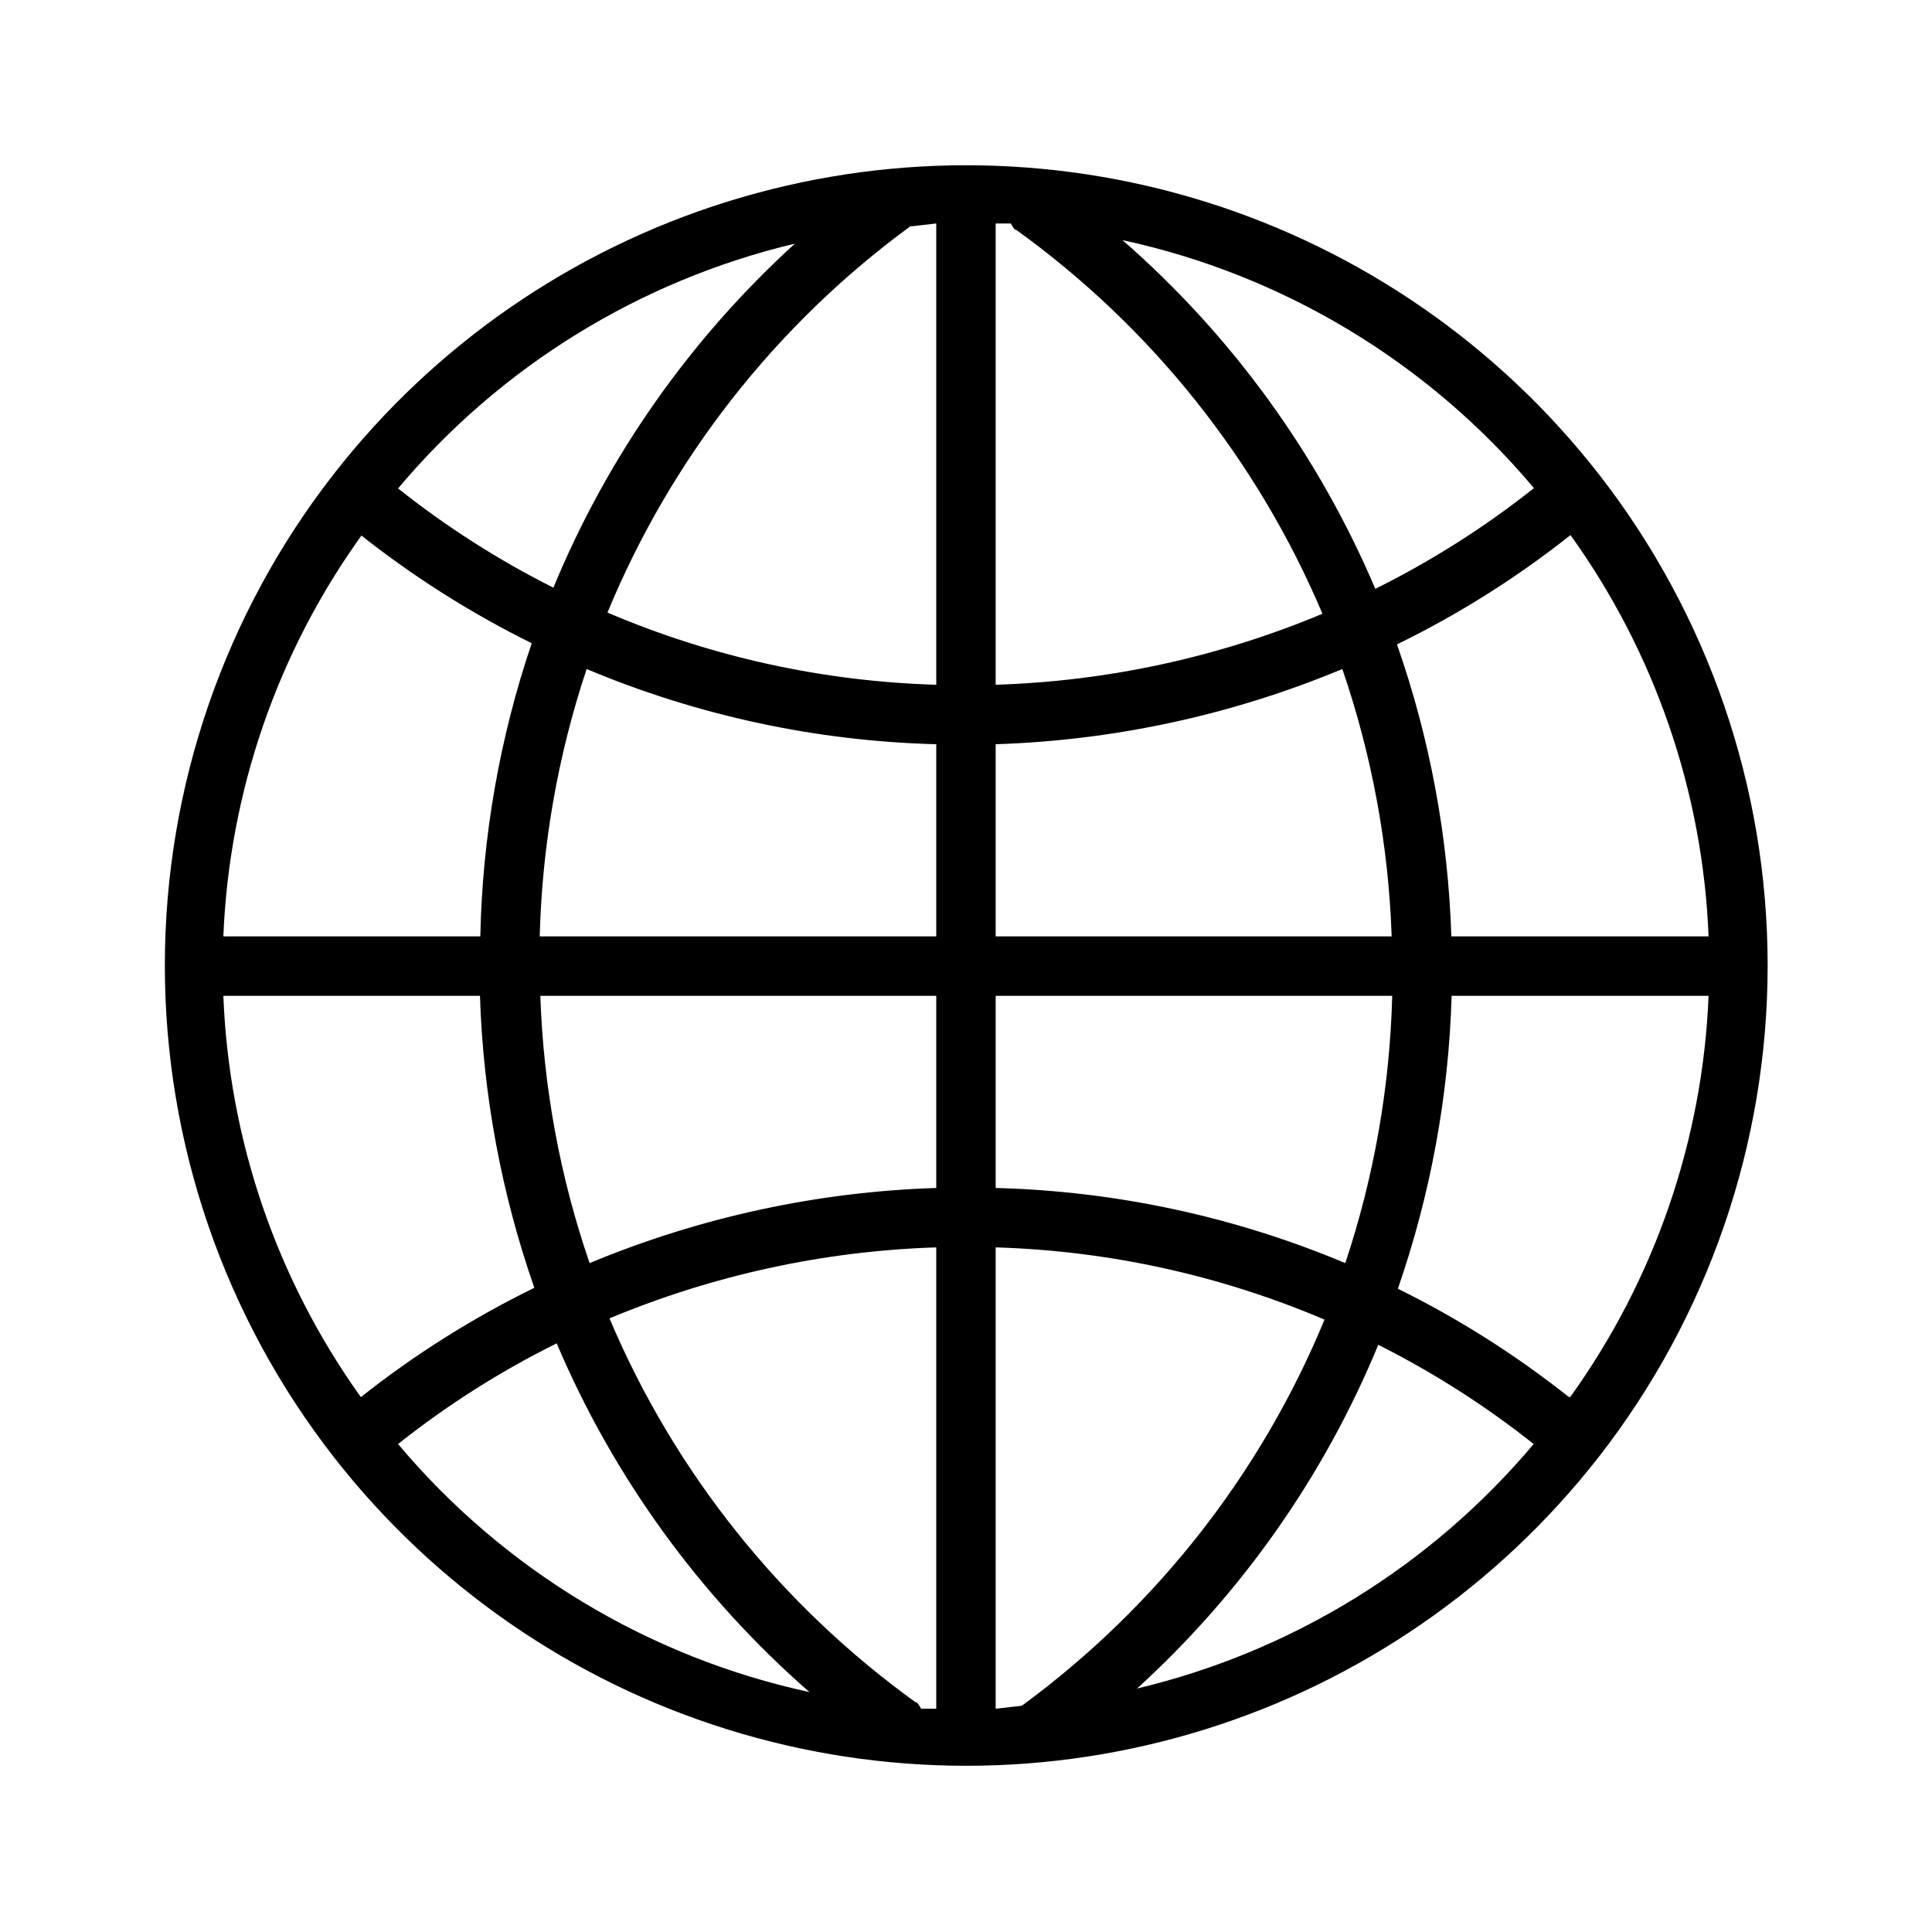 <svg width="28" height="28" viewBox="0 0 28 28" fill="none" xmlns="http://www.w3.org/2000/svg">
<path d="M23.165 6.864C21.71 5.002 19.723 3.627 17.467 2.923C15.212 2.219 12.795 2.219 10.54 2.923C8.284 3.627 6.296 5.002 4.842 6.864C3.252 8.9 2.389 11.41 2.389 13.993C2.389 16.576 3.252 19.086 4.842 21.122C6.296 22.984 8.284 24.359 10.54 25.063C12.795 25.767 15.212 25.767 17.467 25.063C19.723 24.359 21.71 22.984 23.165 21.122C24.754 19.086 25.618 16.576 25.618 13.993C25.618 11.41 24.754 8.9 23.165 6.864ZM22.734 20.244C21.966 19.636 21.137 19.11 20.259 18.677C20.733 17.31 20.996 15.878 21.038 14.432H24.762C24.677 16.525 23.979 18.548 22.756 20.248L22.734 20.244ZM14.43 24.764V18.078C16.07 18.127 17.686 18.482 19.196 19.125C18.274 21.357 16.756 23.293 14.809 24.721L14.43 24.764ZM13.28 24.678C11.315 23.264 9.776 21.337 8.833 19.107C10.336 18.479 11.941 18.13 13.569 18.078V24.764H13.349H13.349C13.331 24.728 13.308 24.694 13.28 24.665L13.28 24.678ZM3.237 14.432H6.957H6.956C7.002 15.874 7.268 17.301 7.744 18.664C6.852 19.1 6.009 19.631 5.23 20.248C4.011 18.546 3.318 16.524 3.237 14.432L3.237 14.432ZM5.23 7.755H5.23C5.998 8.363 6.828 8.888 7.706 9.322C7.242 10.692 6.991 12.125 6.961 13.571H3.237C3.322 11.477 4.019 9.455 5.243 7.755L5.23 7.755ZM13.569 3.239V9.924C11.929 9.876 10.313 9.522 8.804 8.878C9.725 6.646 11.242 4.71 13.19 3.282L13.569 3.239ZM14.719 3.325C16.684 4.738 18.223 6.666 19.166 8.895C17.663 9.524 16.058 9.873 14.43 9.924V3.239H14.65C14.668 3.275 14.691 3.308 14.719 3.338L14.719 3.325ZM13.569 13.571H7.822C7.856 12.253 8.085 10.947 8.502 9.696C10.109 10.371 11.827 10.741 13.569 10.786V13.571ZM13.569 14.432V17.217C11.842 17.272 10.14 17.642 8.545 18.306C8.116 17.058 7.875 15.752 7.831 14.432L13.569 14.432ZM14.43 14.432L20.177 14.432C20.143 15.75 19.914 17.055 19.497 18.306C17.89 17.631 16.172 17.262 14.43 17.217V14.432ZM14.43 13.571L14.43 10.786C16.157 10.73 17.859 10.361 19.454 9.696C19.883 10.945 20.124 12.251 20.169 13.571H14.43ZM21.034 13.571H21.034C20.988 12.128 20.723 10.701 20.246 9.339C21.139 8.903 21.982 8.372 22.761 7.755C23.983 9.456 24.679 11.478 24.762 13.571L21.034 13.571ZM22.231 7.074H22.231C21.518 7.64 20.747 8.129 19.932 8.534C19.108 6.594 17.856 4.866 16.268 3.48C18.599 3.984 20.697 5.249 22.231 7.074H22.231ZM11.52 3.531C10 4.915 8.805 6.617 8.02 8.517C7.222 8.116 6.468 7.634 5.769 7.079C7.255 5.309 9.272 4.066 11.52 3.531H11.52ZM5.769 20.928C6.482 20.362 7.252 19.873 8.068 19.469C8.891 21.408 10.144 23.136 11.731 24.523C9.4 24.018 7.303 22.754 5.769 20.928H5.769ZM16.475 24.476V24.475C17.995 23.092 19.191 21.39 19.975 19.49C20.773 19.891 21.528 20.373 22.227 20.928C20.741 22.695 18.726 23.937 16.48 24.471L16.475 24.476Z" fill="black"/>
</svg>
